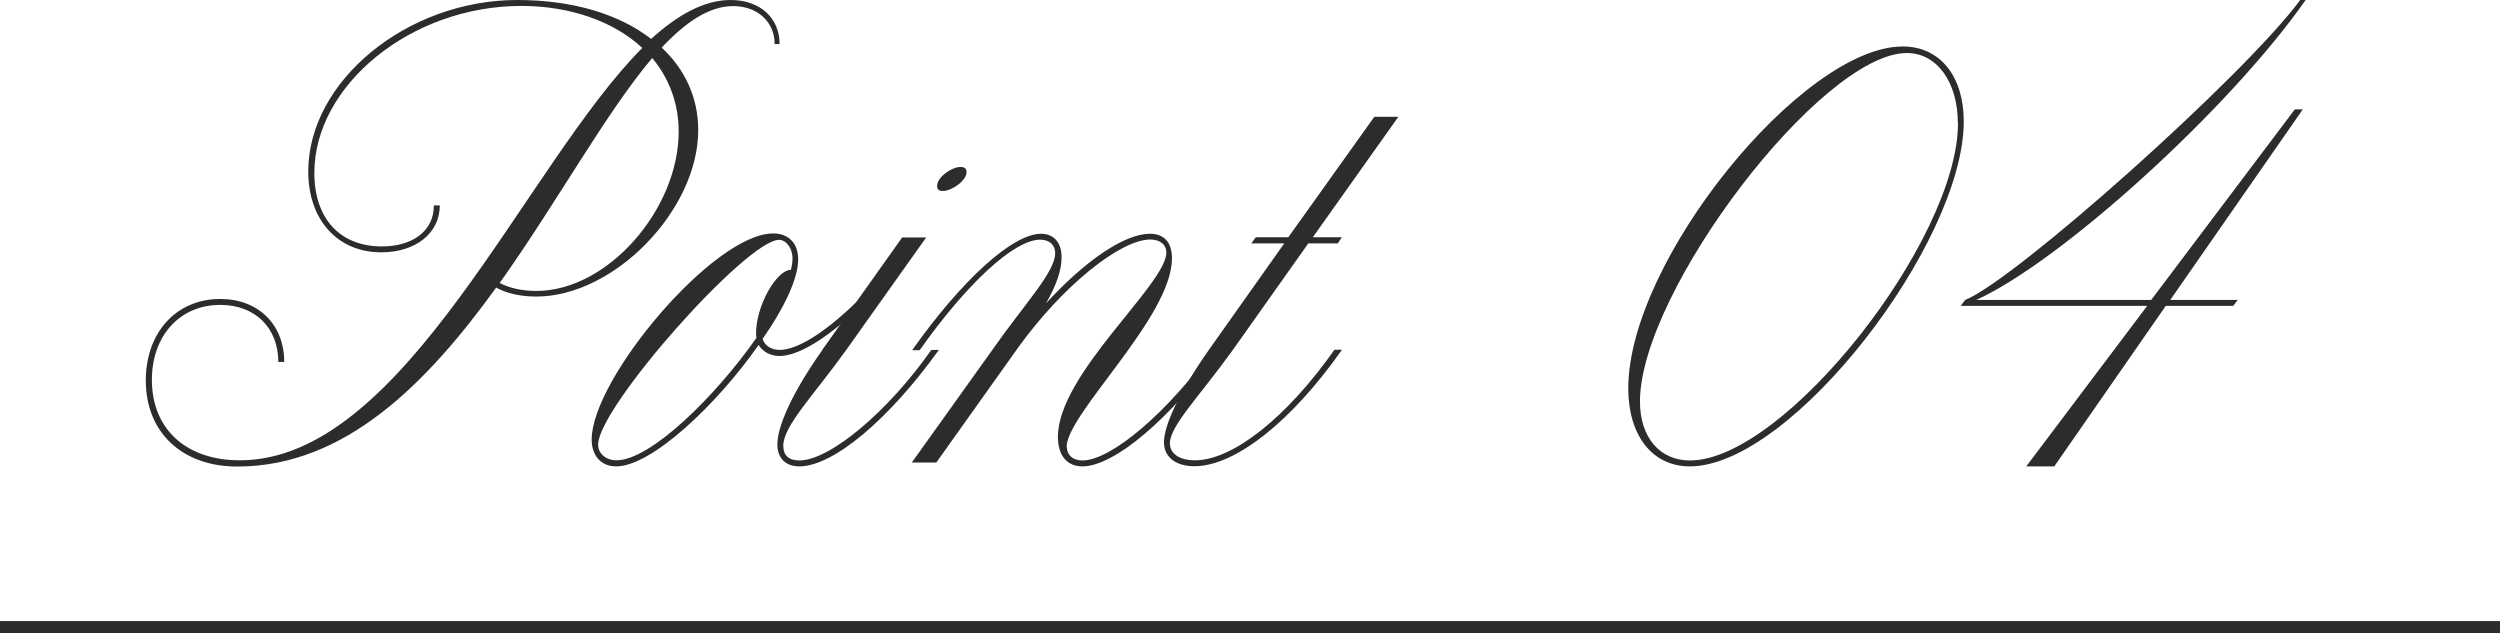 <?xml version="1.0" encoding="UTF-8"?>
<svg id="Layer_2" xmlns="http://www.w3.org/2000/svg" viewBox="0 0 156.04 39.54">
  <defs>
    <style>
      .cls-1 {
        fill: #2b2c2c;
      }

      .cls-2 {
        fill: none;
        stroke: #2b2c2c;
        stroke-miterlimit: 10;
        stroke-width: .77px;
      }
    </style>
  </defs>
  <g id="_レイヤー_2" data-name="レイヤー_2">
    <g>
      <g>
        <path class="cls-1" d="M40.64,2.43c1.65-1.5,3.31-2.43,4.96-2.43,1.84,0,3.06,1.12,3.06,2.75h-.31c0-1.4-1.09-2.37-2.59-2.37s-2.96,1-4.46,2.59c1.47,1.37,2.28,3.15,2.28,5.15,0,4.99-5.24,10.39-10.11,10.39-1.03,0-1.9-.22-2.5-.56-4.31,5.96-9.42,11.17-16.16,11.17-3.43,0-5.71-2.12-5.71-5.37,0-3,1.9-5.09,4.65-5.09,2.37,0,3.99,1.59,3.99,3.93h-.37c0-2.12-1.44-3.56-3.62-3.56-2.53,0-4.27,1.93-4.27,4.68,0,3.06,2.12,5.02,5.49,5.02,10.3,0,17.79-18.38,25.12-25.74-1.78-1.65-4.49-2.62-7.55-2.62-6.9,0-12.92,4.96-12.92,10.42,0,2.84,1.59,4.59,4.21,4.59,1.9,0,3.25-.94,3.25-2.56h.37c0,1.75-1.53,2.93-3.65,2.93-2.71,0-4.56-2-4.56-5.05,0-5.65,6.18-10.7,13.04-10.7,3.5,0,6.4.9,8.36,2.43ZM42.36,8.21c0-1.75-.59-3.31-1.65-4.59-2.9,3.43-5.93,8.99-9.52,14.04.56.31,1.4.5,2.28.5,4.46,0,8.89-5.09,8.89-9.95Z"/>
        <path class="cls-1" d="M54.43,18.41c-2.31,2.4-4.46,3.81-5.77,3.81-.59,0-1.06-.28-1.31-.69-2.59,3.71-6.68,7.58-8.89,7.58-.94,0-1.53-.66-1.53-1.68,0-3.78,7.61-12.86,11.33-12.86.97,0,1.56.62,1.56,1.62,0,1.19-.87,3.03-2.22,4.96.12.41.53.69,1.06.69,1.19,0,3.09-1.25,5.24-3.43h.53ZM49.47,16.19c0-.75-.44-1.22-.84-1.22-2.03,0-11.3,10.45-11.3,12.79,0,.5.44.97,1.15.97,2.12,0,6.18-3.99,8.74-7.65-.03-.09-.03-.16-.03-.28,0-1.72,1.28-3.96,2.18-3.96.06-.25.09-.47.09-.66Z"/>
        <path class="cls-1" d="M51.32,21.84l4.99-7.02h1.5l-4.99,7.02c-2.06,2.87-3.93,4.74-3.93,5.99,0,.59.34.91,1,.91,1.9,0,5.52-3.03,8.24-6.9h.47c-3.09,4.31-6.58,7.27-8.71,7.27-.87,0-1.37-.53-1.37-1.37,0-1.15.94-3.25,2.81-5.9ZM59.96,10.42c.25,0,.37.12.37.31,0,.56-.94,1.19-1.47,1.19-.25,0-.37-.09-.37-.31,0-.56.91-1.19,1.47-1.19Z"/>
        <path class="cls-1" d="M66.59,27.9c0,.5.37.84.97.84,1.81,0,5.37-3.06,8.11-6.9h.47c-3.03,4.24-6.58,7.27-8.58,7.27-.97,0-1.53-.69-1.53-1.84,0-3.93,6.77-9.52,6.77-11.51,0-.47-.37-.81-1-.81-1.87,0-5.49,2.9-8.27,6.77l-5.09,7.15h-1.53l5.02-7.02c2.03-2.9,3.93-4.87,3.93-6.05,0-.5-.34-.84-.94-.84-1.62,0-4.59,2.75-7.52,6.9h-.47c3.09-4.37,6.27-7.27,8.05-7.27.75,0,1.28.5,1.28,1.47,0,.78-.31,1.72-.97,2.87,2.46-2.68,4.9-4.34,6.49-4.34.84,0,1.37.5,1.37,1.53,0,3.68-6.58,9.7-6.58,11.79Z"/>
        <path class="cls-1" d="M75.45,21.84l4.71-6.65h-2.06l.28-.38h2.03l5.37-7.52h1.5l-5.34,7.52h1.81l-.25.38h-1.84l-4.71,6.65c-2.06,2.87-3.93,4.74-3.93,5.83,0,.66.62,1.06,1.56,1.06,2.37,0,5.74-2.68,8.71-6.9h.47c-3.15,4.49-6.68,7.27-9.21,7.27-1.19,0-1.9-.59-1.9-1.5,0-1.03.94-3.12,2.81-5.77Z"/>
        <path class="cls-1" d="M122.57,7.58c0,7.55-10.73,21.53-17.1,21.53-2.34,0-3.84-1.93-3.84-4.87,0-7.99,10.89-21.34,17.13-21.34,2.34,0,3.81,1.87,3.81,4.68ZM122.2,7.68c0-2.56-1.31-4.37-3.18-4.37-5.34,0-16.66,14.88-16.66,21.75,0,2.22,1.22,3.68,3.12,3.68,5.9,0,16.73-13.73,16.73-21.06Z"/>
        <path class="cls-1" d="M139.67,18.72l-.28.37h-4.21l-6.96,10.02h-1.75l7.55-10.02h-11.64l.28-.37c3.09-1.22,17.41-13.98,20.91-18.72h.34c-4.84,6.9-15.32,16.35-20.56,18.72h10.92l8.96-11.89h.5l-8.27,11.89h4.21Z"/>
      </g>
      <line class="cls-2" y1="39.15" x2="156.04" y2="39.15"/>
    </g>
  </g>
</svg>